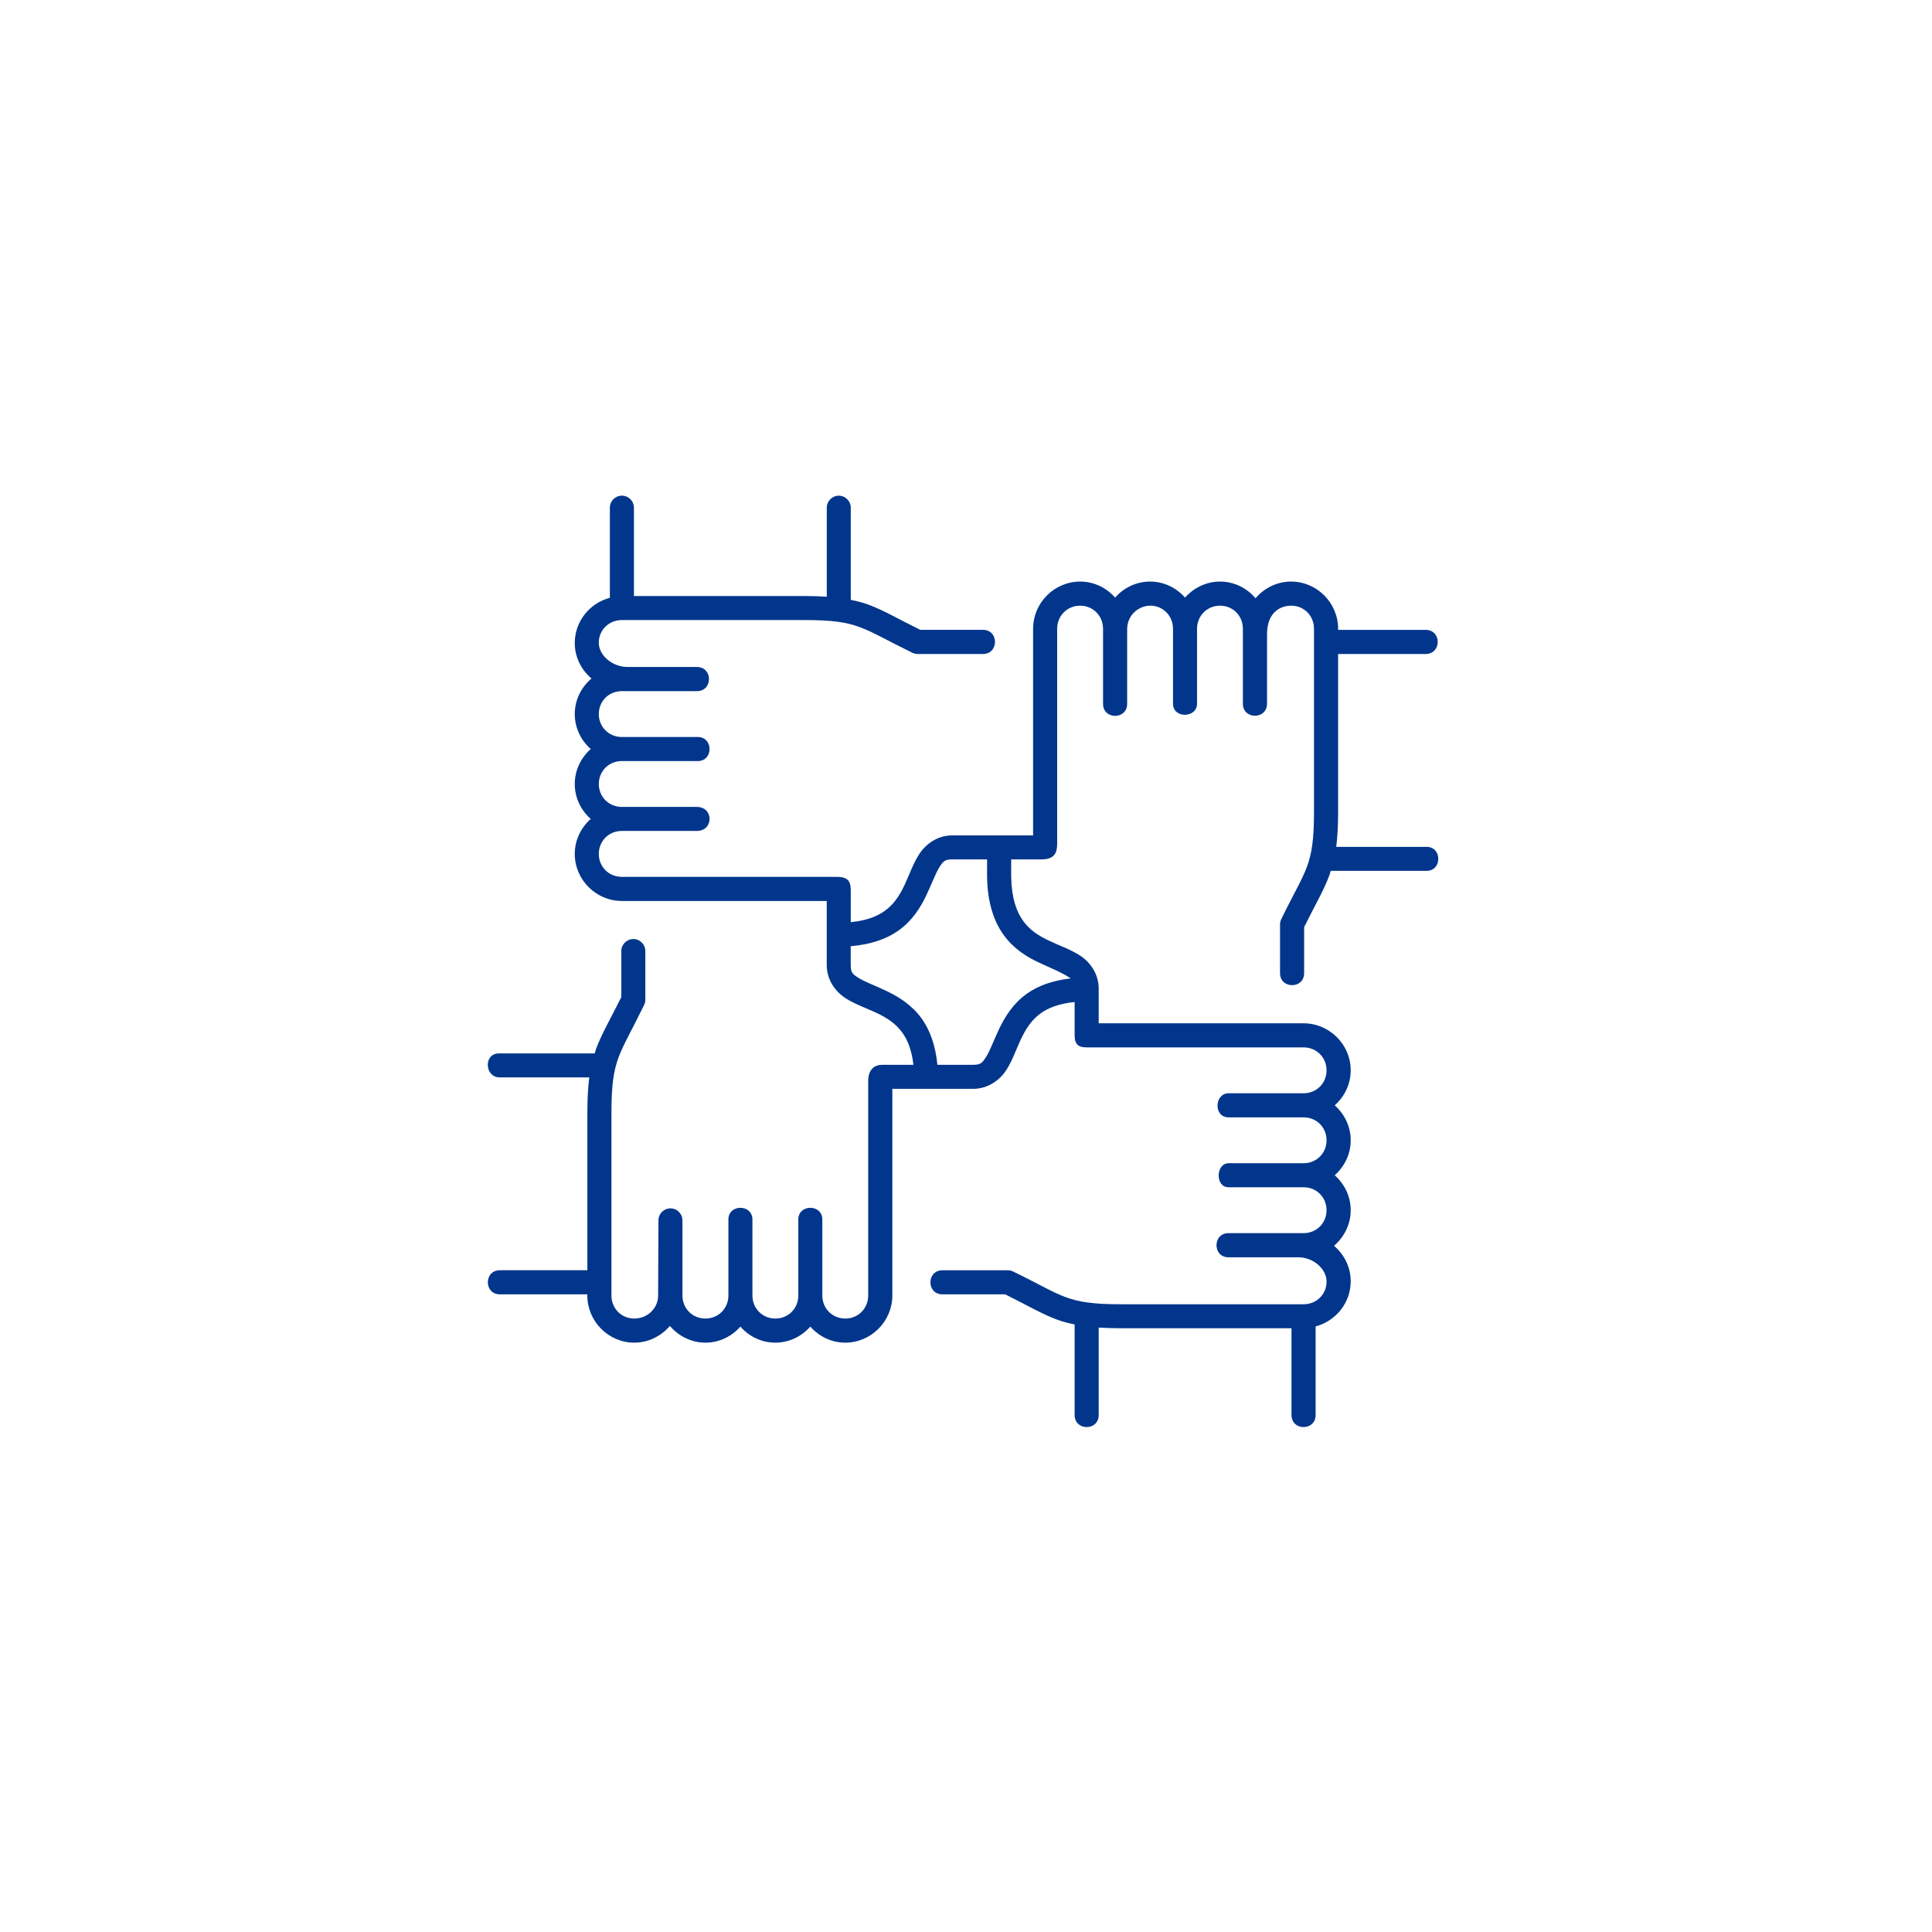 <svg xmlns="http://www.w3.org/2000/svg" xmlns:xlink="http://www.w3.org/1999/xlink" width="250" viewBox="0 0 187.5 187.5" height="250" preserveAspectRatio="xMidYMid meet"><defs><clipPath id="a6b9de8d81"><path d="M 47 48.113 L 139.703 48.113 L 139.703 138.621 L 47 138.621 Z M 47 48.113 " clip-rule="nonzero"></path></clipPath></defs><g clip-path="url(#a6b9de8d81)"><path fill="#01368c" d="M 92.422 83.406 L 95.797 83.406 L 95.797 85.109 C 95.836 87.598 96.453 89.426 97.41 90.746 C 98.375 92.078 99.633 92.855 100.766 93.387 C 101.852 93.906 102.965 94.32 103.918 94.953 C 102.113 95.16 100.688 95.688 99.621 96.465 C 98.297 97.422 97.531 98.688 96.984 99.812 C 96.445 100.949 96.082 101.98 95.699 102.574 C 95.316 103.176 95.16 103.34 94.434 103.34 L 90.973 103.34 C 90.789 101.441 90.246 99.953 89.445 98.844 C 88.48 97.52 87.227 96.75 86.09 96.203 C 84.957 95.656 83.926 95.293 83.328 94.91 C 82.727 94.535 82.562 94.383 82.562 93.652 L 82.562 91.828 C 84.547 91.66 86.09 91.113 87.23 90.285 C 88.562 89.328 89.332 88.066 89.879 86.93 C 90.418 85.797 90.789 84.77 91.164 84.168 C 91.547 83.574 91.695 83.406 92.422 83.406 Z M 60.332 48.105 C 59.688 48.117 59.172 48.652 59.188 49.293 L 59.188 58.016 C 57.238 58.527 55.781 60.297 55.781 62.402 C 55.781 63.785 56.418 65.012 57.402 65.848 C 56.418 66.688 55.781 67.918 55.781 69.301 C 55.781 70.648 56.387 71.855 57.332 72.695 C 56.387 73.531 55.781 74.734 55.781 76.086 C 55.781 77.441 56.387 78.641 57.332 79.477 C 56.387 80.316 55.781 81.523 55.781 82.871 C 55.781 85.383 57.84 87.438 60.352 87.438 L 80.234 87.438 L 80.234 93.652 C 80.234 95.125 81.105 96.262 82.074 96.883 C 83.047 97.5 84.113 97.848 85.086 98.309 C 86.059 98.773 86.918 99.316 87.562 100.207 C 88.078 100.918 88.48 101.898 88.648 103.34 L 85.625 103.34 C 84.605 103.34 84.258 104.109 84.258 104.875 L 84.258 125.73 C 84.258 126.992 83.281 127.965 82.035 127.965 C 80.781 127.965 79.805 126.992 79.805 125.73 C 79.805 123.312 79.805 120.875 79.805 118.453 C 79.902 116.805 77.379 116.805 77.477 118.453 L 77.477 125.73 C 77.477 126.992 76.5 127.965 75.25 127.965 C 74 127.965 73.023 126.992 73.023 125.73 L 73.023 118.453 C 73.113 116.805 70.594 116.805 70.691 118.453 L 70.691 125.73 C 70.691 126.992 69.715 127.965 68.457 127.965 C 67.207 127.965 66.23 126.992 66.23 125.73 L 66.23 118.453 C 66.238 117.793 65.703 117.266 65.047 117.27 C 64.402 117.289 63.895 117.809 63.902 118.453 L 63.871 125.73 C 63.867 126.992 62.816 127.965 61.559 127.965 C 60.309 127.965 59.34 126.992 59.34 125.73 L 59.34 107.984 C 59.34 105.25 59.559 103.906 60.031 102.613 C 60.512 101.328 61.316 99.988 62.508 97.539 C 62.586 97.383 62.629 97.215 62.629 97.039 L 62.629 92.309 C 62.633 91.66 62.105 91.125 61.449 91.133 C 60.809 91.145 60.293 91.672 60.297 92.309 L 60.297 96.77 C 59.227 98.93 58.406 100.297 57.844 101.805 C 57.797 101.938 57.77 102.094 57.719 102.234 L 48.414 102.234 C 46.91 102.234 47.02 104.586 48.523 104.562 L 57.188 104.562 C 57.066 105.516 57.004 106.613 57.004 107.984 L 57.004 123.277 L 48.523 123.277 C 46.953 123.266 46.953 125.625 48.523 125.617 L 57 125.617 L 57 125.73 C 57 128.234 59.051 130.305 61.555 130.305 C 62.941 130.305 64.172 129.66 65.012 128.68 C 65.848 129.66 67.078 130.305 68.457 130.305 C 69.809 130.305 71.02 129.695 71.855 128.746 C 72.688 129.695 73.895 130.305 75.246 130.305 C 76.594 130.305 77.801 129.695 78.641 128.746 C 79.477 129.695 80.68 130.305 82.031 130.305 C 84.539 130.305 86.602 128.234 86.602 125.73 L 86.602 105.672 L 94.438 105.672 C 95.898 105.672 97.047 104.809 97.672 103.832 C 98.289 102.859 98.629 101.793 99.098 100.82 C 99.559 99.852 100.105 98.988 100.996 98.344 C 101.73 97.812 102.762 97.402 104.293 97.246 L 104.293 100.48 C 104.293 101.398 104.691 101.648 105.465 101.648 L 126.512 101.648 C 127.77 101.648 128.742 102.625 128.742 103.875 C 128.742 105.129 127.77 106.102 126.512 106.102 L 119.238 106.102 C 117.863 106.102 117.742 108.438 119.238 108.438 L 126.512 108.438 C 127.77 108.438 128.742 109.406 128.742 110.664 C 128.742 111.914 127.77 112.891 126.512 112.891 L 119.238 112.891 C 117.984 112.891 117.918 115.223 119.227 115.223 L 126.512 115.223 C 127.77 115.223 128.742 116.199 128.742 117.449 C 128.742 118.699 127.77 119.676 126.512 119.676 L 119.238 119.676 C 117.668 119.664 117.668 122.031 119.238 122.02 L 126.008 122.02 C 127.445 122.02 128.727 123.133 128.742 124.348 C 128.762 125.598 127.773 126.578 126.512 126.578 L 108.77 126.578 C 106.031 126.578 104.688 126.352 103.395 125.879 C 102.109 125.406 100.777 124.59 98.332 123.402 C 98.168 123.324 97.992 123.281 97.82 123.281 L 91.477 123.281 C 89.902 123.27 89.902 125.629 91.477 125.617 L 97.559 125.617 C 99.723 126.691 101.082 127.512 102.59 128.07 C 103.121 128.266 103.691 128.414 104.293 128.535 L 104.293 137.316 C 104.281 138.891 106.641 138.891 106.629 137.316 L 106.629 128.84 C 107.281 128.883 107.969 128.906 108.773 128.906 L 125.34 128.906 L 125.34 137.316 C 125.328 138.891 127.695 138.891 127.68 137.316 L 127.68 128.73 C 129.629 128.211 131.086 126.449 131.086 124.352 C 131.086 122.969 130.449 121.742 129.465 120.902 C 130.449 120.059 131.086 118.832 131.086 117.449 C 131.086 116.098 130.473 114.895 129.535 114.059 C 130.473 113.219 131.086 112.016 131.086 110.668 C 131.086 109.312 130.473 108.105 129.535 107.273 C 130.473 106.438 131.086 105.23 131.086 103.875 C 131.086 101.367 129.023 99.312 126.512 99.312 L 106.629 99.312 L 106.629 95.938 C 106.629 94.477 105.754 93.332 104.785 92.715 C 103.812 92.098 102.75 91.75 101.781 91.281 C 100.809 90.82 99.949 90.277 99.305 89.383 C 98.66 88.496 98.176 87.203 98.133 85.082 L 98.133 83.406 L 101.039 83.406 C 102.32 83.406 102.598 82.805 102.598 81.852 L 102.598 61.02 C 102.598 59.758 103.574 58.781 104.828 58.781 C 106.074 58.781 107.051 59.758 107.051 61.02 L 107.051 68.297 C 107.039 69.867 109.402 69.867 109.391 68.297 L 109.391 61.066 C 109.391 59.703 110.488 58.797 111.609 58.781 C 112.859 58.762 113.84 59.758 113.84 61.02 L 113.84 68.293 C 113.84 69.762 116.172 69.695 116.172 68.293 L 116.172 61.02 C 116.172 59.758 117.152 58.781 118.406 58.781 C 119.656 58.781 120.621 59.758 120.621 61.02 L 120.621 68.293 C 120.621 69.852 122.965 69.852 122.965 68.293 L 122.965 61.559 C 122.965 59.598 124.07 58.797 125.293 58.781 C 126.547 58.762 127.523 59.758 127.523 61.02 L 127.523 78.762 C 127.523 81.5 127.309 82.84 126.836 84.129 C 126.355 85.418 125.543 86.754 124.348 89.199 C 124.27 89.363 124.227 89.535 124.227 89.711 L 124.227 94.43 C 124.215 96.004 126.582 96.004 126.566 94.43 L 126.566 89.977 C 127.637 87.812 128.461 86.445 129.02 84.934 C 129.066 84.801 129.105 84.656 129.148 84.516 L 138.348 84.516 C 140 84.613 140 82.09 138.348 82.188 L 129.68 82.188 C 129.801 81.227 129.863 80.129 129.863 78.762 L 129.863 63.469 L 138.348 63.469 C 139.926 63.484 139.926 61.117 138.348 61.129 L 129.863 61.129 L 129.863 61.02 C 129.863 58.504 127.809 56.441 125.297 56.441 C 123.918 56.441 122.688 57.078 121.852 58.062 C 121.012 57.078 119.785 56.441 118.41 56.441 C 117.055 56.441 115.848 57.051 115.008 57.996 C 114.172 57.047 112.965 56.441 111.613 56.441 C 110.266 56.441 109.055 57.051 108.219 57.996 C 107.383 57.047 106.18 56.441 104.828 56.441 C 102.32 56.441 100.262 58.504 100.262 61.02 L 100.262 81.074 L 92.422 81.074 C 90.953 81.074 89.82 81.941 89.195 82.914 C 88.574 83.891 88.234 84.953 87.77 85.922 C 87.309 86.898 86.762 87.758 85.867 88.398 C 85.133 88.93 84.098 89.344 82.566 89.496 L 82.566 86.402 C 82.566 85.438 82.203 85.098 81.207 85.098 L 60.352 85.098 C 59.09 85.098 58.113 84.125 58.113 82.871 C 58.113 81.617 59.09 80.641 60.352 80.641 L 67.625 80.641 C 69.277 80.641 69.277 78.312 67.625 78.312 L 60.352 78.312 C 59.09 78.312 58.113 77.336 58.113 76.086 C 58.113 74.836 59.09 73.859 60.352 73.859 L 67.625 73.859 C 69.273 73.957 69.273 71.43 67.625 71.527 L 60.352 71.527 C 59.09 71.527 58.113 70.551 58.113 69.301 C 58.113 68.043 59.09 67.074 60.352 67.074 L 67.625 67.074 C 69.199 67.086 69.199 64.719 67.625 64.73 L 60.898 64.73 C 59.453 64.73 58.133 63.633 58.113 62.402 C 58.094 61.152 59.09 60.176 60.352 60.176 L 78.098 60.176 C 80.832 60.176 82.176 60.391 83.461 60.871 C 84.746 61.344 86.09 62.152 88.535 63.348 C 88.691 63.426 88.867 63.465 89.043 63.469 L 95.383 63.469 C 96.957 63.48 96.957 61.113 95.383 61.125 L 89.309 61.125 C 87.145 60.059 85.777 59.234 84.27 58.676 C 83.738 58.48 83.168 58.336 82.566 58.215 L 82.566 49.297 C 82.582 48.641 82.047 48.098 81.383 48.105 C 80.742 48.117 80.227 48.652 80.238 49.297 L 80.238 57.914 C 79.594 57.871 78.898 57.844 78.098 57.844 L 61.523 57.844 L 61.523 49.297 C 61.535 48.633 60.992 48.094 60.332 48.105 Z M 60.332 48.105 " fill-opacity="1" fill-rule="nonzero"></path></g></svg>